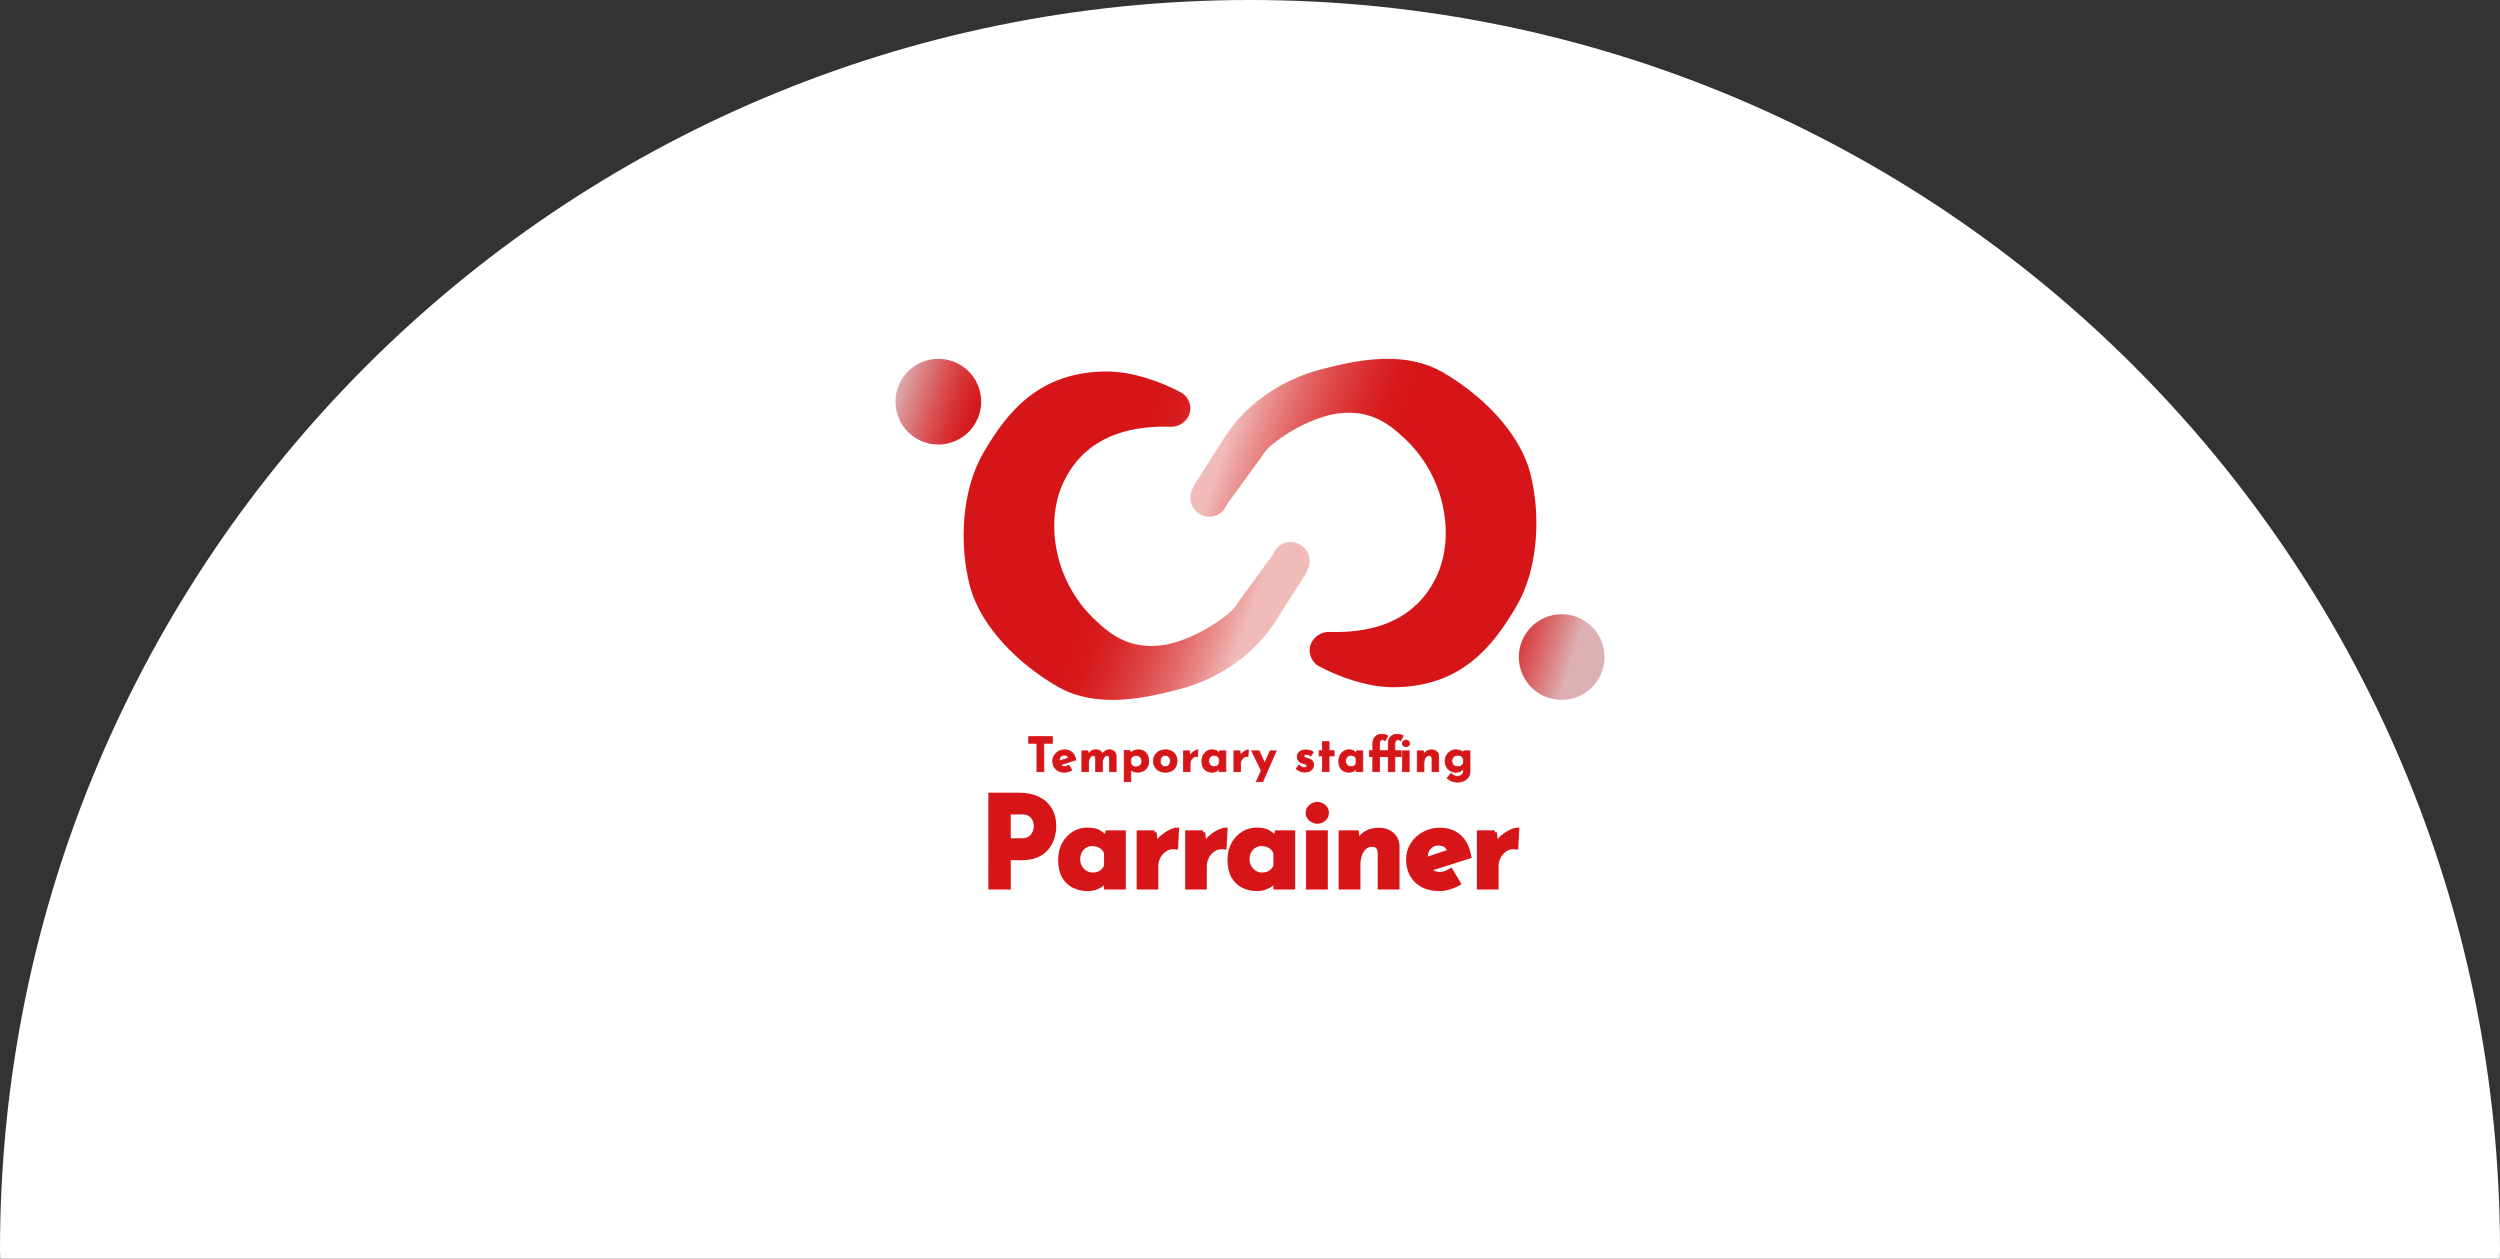 <?xml version="1.0" encoding="utf-8"?>
<!-- Generator: Adobe Illustrator 16.0.0, SVG Export Plug-In . SVG Version: 6.00 Build 0)  -->
<!DOCTYPE svg PUBLIC "-//W3C//DTD SVG 1.1//EN" "http://www.w3.org/Graphics/SVG/1.1/DTD/svg11.dtd">
<svg version="1.1" id="レイヤー_1" xmlns="http://www.w3.org/2000/svg" xmlns:xlink="http://www.w3.org/1999/xlink" x="0px"
	 y="0px" width="282.361px" height="142.17px" viewBox="5.544 -0.499 282.361 142.17"
	 enable-background="new 5.544 -0.499 282.361 142.17" xml:space="preserve">
<rect x="5.544" y="-0.499" width="282.361" height="142.17" fill="#333333" stroke="none"/>
<path fill="#FFFFFF" d="M146.724-0.499C68.75-0.499,5.544,62.703,5.544,140.681c0,0.333,0.023,0.659,0.025,0.989h282.31
	c0-0.33,0.026-0.656,0.026-0.989C287.905,62.703,224.701-0.499,146.724-0.499z"/>
<g>
	<g>
		<g>
			<path fill="#D61518" stroke="#D61518" stroke-width="0.467" d="M120.58,89.263c0.865,0,1.592,0.144,2.191,0.433
				c0.599,0.29,1.054,0.7,1.365,1.224c0.315,0.528,0.472,1.152,0.472,1.871c0,0.429-0.064,0.858-0.193,1.29
				c-0.126,0.431-0.333,0.822-0.611,1.174s-0.654,0.633-1.125,0.848c-0.47,0.212-1.045,0.32-1.729,0.32h-1.479v3.315h-2.064V89.263
				H120.58z M120.934,94.415c0.313,0,0.575-0.056,0.783-0.163c0.21-0.109,0.374-0.249,0.491-0.415
				c0.118-0.165,0.204-0.339,0.256-0.519c0.053-0.18,0.079-0.337,0.079-0.47c0-0.103-0.015-0.244-0.049-0.42
				c-0.032-0.174-0.103-0.352-0.206-0.532c-0.105-0.182-0.264-0.333-0.476-0.457c-0.215-0.122-0.502-0.185-0.863-0.185h-1.479v3.161
				H120.934z"/>
			<path fill="#D61518" stroke="#D61518" stroke-width="0.467" d="M128.393,99.909c-0.579,0-1.101-0.118-1.573-0.35
				c-0.47-0.231-0.843-0.59-1.118-1.075c-0.274-0.483-0.412-1.101-0.412-1.85c0-0.702,0.142-1.307,0.427-1.822
				c0.286-0.511,0.659-0.908,1.125-1.189c0.466-0.279,0.957-0.418,1.481-0.418c0.616,0,1.083,0.101,1.403,0.305
				c0.315,0.204,0.579,0.429,0.788,0.678l-0.084,0.24l0.183-0.912h1.85v6.221h-1.989v-1.354l0.155,0.429
				c-0.02,0-0.075,0.056-0.172,0.163c-0.094,0.109-0.232,0.238-0.418,0.384c-0.185,0.148-0.412,0.277-0.682,0.384
				C129.085,99.853,128.762,99.909,128.393,99.909z M128.965,98.286c0.236,0,0.448-0.037,0.639-0.107
				c0.189-0.071,0.354-0.174,0.498-0.313c0.142-0.138,0.266-0.312,0.371-0.52v-1.523c-0.077-0.208-0.191-0.386-0.343-0.534
				c-0.15-0.146-0.333-0.262-0.541-0.341c-0.21-0.08-0.442-0.12-0.697-0.12c-0.285,0-0.549,0.073-0.79,0.221
				c-0.243,0.146-0.434,0.35-0.577,0.605c-0.142,0.255-0.212,0.549-0.212,0.882s0.075,0.631,0.229,0.895
				c0.15,0.268,0.352,0.476,0.603,0.626C128.396,98.209,128.671,98.286,128.965,98.286z"/>
			<path fill="#D61518" stroke="#D61518" stroke-width="0.467" d="M135.949,93.516l0.187,1.71l-0.043-0.255
				c0.18-0.374,0.427-0.687,0.741-0.949c0.313-0.259,0.622-0.463,0.931-0.605s0.545-0.212,0.706-0.212l-0.101,1.991
				c-0.463-0.056-0.865,0.02-1.193,0.23c-0.335,0.208-0.59,0.483-0.771,0.824c-0.18,0.341-0.271,0.693-0.271,1.054v2.434h-1.979
				v-6.221H135.949z"/>
			<path fill="#D61518" stroke="#D61518" stroke-width="0.467" d="M141.43,93.516l0.185,1.71l-0.043-0.255
				c0.18-0.374,0.427-0.687,0.741-0.949c0.313-0.259,0.624-0.463,0.933-0.605c0.307-0.142,0.543-0.212,0.704-0.212l-0.101,1.991
				c-0.463-0.056-0.862,0.02-1.195,0.23c-0.333,0.208-0.588,0.483-0.768,0.824c-0.18,0.341-0.271,0.693-0.271,1.054v2.434h-1.979
				v-6.221H141.43z"/>
			<path fill="#D61518" stroke="#D61518" stroke-width="0.467" d="M147.52,99.909c-0.58,0-1.103-0.118-1.573-0.35
				c-0.468-0.231-0.841-0.59-1.118-1.075c-0.272-0.483-0.412-1.101-0.412-1.85c0-0.702,0.142-1.307,0.427-1.822
				c0.285-0.511,0.661-0.908,1.126-1.189c0.463-0.279,0.957-0.418,1.481-0.418c0.615,0,1.081,0.101,1.401,0.305
				c0.315,0.204,0.579,0.429,0.791,0.678l-0.088,0.24l0.187-0.912h1.851v6.221h-1.994v-1.354l0.157,0.429
				c-0.021,0-0.077,0.056-0.172,0.163c-0.095,0.109-0.236,0.238-0.419,0.384c-0.187,0.148-0.414,0.277-0.685,0.384
				C148.212,99.853,147.891,99.909,147.52,99.909z M148.089,98.286c0.238,0,0.453-0.037,0.642-0.107
				c0.189-0.071,0.356-0.174,0.498-0.313c0.144-0.138,0.267-0.312,0.371-0.52v-1.523c-0.077-0.208-0.19-0.386-0.343-0.534
				c-0.152-0.146-0.331-0.262-0.541-0.341c-0.208-0.08-0.439-0.12-0.697-0.12c-0.285,0-0.548,0.073-0.788,0.221
				c-0.242,0.146-0.436,0.35-0.577,0.605s-0.214,0.549-0.214,0.882s0.077,0.631,0.228,0.895c0.15,0.268,0.354,0.476,0.605,0.626
				C147.524,98.209,147.795,98.286,148.089,98.286z"/>
			<path fill="#D61518" stroke="#D61518" stroke-width="0.467" d="M153.241,91.31c0-0.292,0.12-0.535,0.353-0.726
				c0.231-0.189,0.48-0.283,0.746-0.283c0.263,0,0.507,0.094,0.73,0.283c0.227,0.191,0.334,0.434,0.334,0.726
				c0,0.296-0.107,0.536-0.334,0.721c-0.224,0.185-0.468,0.277-0.73,0.277c-0.266,0-0.515-0.092-0.746-0.277
				C153.361,91.846,153.241,91.606,153.241,91.31z M153.289,93.516h1.991v6.221h-1.991V93.516z"/>
			<path fill="#D61518" stroke="#D61518" stroke-width="0.467" d="M158.778,93.516l0.158,1.111l-0.029-0.099
				c0.219-0.391,0.527-0.704,0.927-0.946c0.399-0.243,0.889-0.363,1.464-0.363c0.588,0,1.081,0.171,1.476,0.519
				c0.396,0.346,0.593,0.794,0.605,1.344v4.654h-1.996v-3.914c-0.008-0.275-0.081-0.496-0.219-0.661
				c-0.137-0.167-0.369-0.249-0.69-0.249c-0.305,0-0.566,0.099-0.794,0.298c-0.232,0.2-0.408,0.47-0.528,0.811
				c-0.124,0.341-0.185,0.734-0.185,1.181v2.534h-1.996v-6.221H158.778z"/>
			<path fill="#D61518" stroke="#D61518" stroke-width="0.467" d="M168.13,99.909c-0.76,0-1.399-0.142-1.927-0.427
				c-0.528-0.286-0.927-0.678-1.202-1.182c-0.274-0.502-0.416-1.082-0.416-1.736c0-0.625,0.163-1.191,0.485-1.693
				c0.321-0.504,0.755-0.903,1.296-1.201c0.541-0.299,1.142-0.449,1.807-0.449c0.893,0,1.627,0.257,2.197,0.775
				c0.575,0.517,0.949,1.264,1.12,2.242l-4.841,1.537l-0.442-1.082l3.502-1.181l-0.411,0.185c-0.073-0.249-0.211-0.463-0.404-0.648
				c-0.197-0.187-0.489-0.279-0.875-0.279c-0.296,0-0.554,0.071-0.777,0.206c-0.223,0.137-0.395,0.335-0.511,0.586
				c-0.12,0.251-0.18,0.547-0.18,0.888c0,0.388,0.073,0.715,0.215,0.977c0.142,0.259,0.334,0.457,0.583,0.59
				c0.245,0.131,0.52,0.199,0.824,0.199c0.219,0,0.43-0.039,0.635-0.116c0.202-0.075,0.404-0.174,0.602-0.298l0.884,1.48
				c-0.33,0.191-0.687,0.341-1.073,0.455C168.834,99.851,168.473,99.909,168.13,99.909z"/>
			<path fill="#D61518" stroke="#D61518" stroke-width="0.467" d="M174.379,93.516l0.185,1.71l-0.043-0.255
				c0.181-0.374,0.43-0.687,0.742-0.949c0.313-0.259,0.623-0.463,0.932-0.605s0.541-0.212,0.704-0.212l-0.099,1.991
				c-0.464-0.056-0.863,0.02-1.197,0.23c-0.331,0.208-0.589,0.483-0.769,0.824c-0.181,0.341-0.271,0.693-0.271,1.054v2.434h-1.979
				v-6.221H174.379z"/>
		</g>
	</g>
	<g>
		<path fill="#D61518" stroke="#D61518" stroke-width="0.088" d="M121.733,82.696h2.667v0.753h-0.961v3.206h-0.779v-3.206h-0.927
			V82.696z"/>
		<path fill="#D61518" stroke="#D61518" stroke-width="0.088" d="M125.784,86.72c-0.287,0-0.53-0.054-0.729-0.161
			c-0.2-0.107-0.35-0.257-0.453-0.446c-0.105-0.189-0.159-0.408-0.159-0.657c0-0.236,0.062-0.451,0.185-0.64
			c0.122-0.19,0.285-0.341,0.489-0.455c0.204-0.114,0.433-0.169,0.685-0.169c0.334,0,0.613,0.097,0.828,0.294
			c0.219,0.195,0.358,0.477,0.423,0.845l-1.826,0.582l-0.167-0.41l1.322-0.446l-0.157,0.071c-0.028-0.092-0.079-0.176-0.152-0.245
			c-0.075-0.071-0.185-0.105-0.331-0.105c-0.111,0-0.21,0.025-0.294,0.079c-0.083,0.052-0.148,0.125-0.193,0.221
			c-0.045,0.092-0.069,0.206-0.069,0.334c0,0.148,0.028,0.271,0.082,0.369s0.126,0.174,0.219,0.223
			c0.094,0.052,0.199,0.075,0.315,0.075c0.079,0,0.161-0.015,0.238-0.043c0.078-0.03,0.15-0.066,0.23-0.111l0.33,0.558
			c-0.124,0.073-0.259,0.128-0.405,0.171C126.05,86.7,125.911,86.72,125.784,86.72z"/>
		<path fill="#D61518" stroke="#D61518" stroke-width="0.088" d="M128.419,84.306l0.058,0.412l-0.009-0.03
			c0.092-0.159,0.208-0.283,0.35-0.369c0.139-0.088,0.309-0.133,0.506-0.133c0.126,0,0.242,0.02,0.339,0.056
			c0.099,0.034,0.183,0.088,0.251,0.159c0.069,0.069,0.116,0.159,0.14,0.271l-0.028,0.004c0.103-0.146,0.223-0.266,0.365-0.354
			c0.142-0.09,0.29-0.136,0.444-0.136c0.231,0,0.418,0.064,0.556,0.198c0.14,0.131,0.21,0.3,0.212,0.508v1.764h-0.747v-1.453
			c-0.004-0.103-0.021-0.189-0.049-0.255c-0.03-0.067-0.095-0.103-0.198-0.11c-0.124,0-0.227,0.041-0.309,0.127
			c-0.086,0.083-0.148,0.191-0.191,0.322c-0.041,0.131-0.06,0.266-0.06,0.406v0.963h-0.755v-1.453
			c-0.002-0.103-0.021-0.189-0.056-0.255c-0.032-0.067-0.103-0.103-0.206-0.11c-0.118,0-0.217,0.041-0.3,0.127
			c-0.08,0.083-0.142,0.191-0.183,0.32c-0.041,0.128-0.06,0.262-0.06,0.397v0.974h-0.753v-2.35H128.419z"/>
		<path fill="#D61518" stroke="#D61518" stroke-width="0.088" d="M133.988,86.72c-0.14,0-0.279-0.026-0.412-0.08
			c-0.133-0.051-0.245-0.125-0.337-0.221l0.023-0.221v1.588h-0.749V84.25h0.646l0.107,0.459l-0.058-0.163
			c0.122-0.103,0.257-0.189,0.408-0.257c0.15-0.069,0.324-0.104,0.521-0.104c0.221,0,0.414,0.054,0.588,0.155
			c0.169,0.103,0.307,0.249,0.405,0.442c0.099,0.191,0.146,0.421,0.146,0.691c0,0.264-0.054,0.491-0.165,0.678
			c-0.112,0.187-0.264,0.326-0.457,0.425C134.462,86.673,134.239,86.72,133.988,86.72z M133.838,86.13
			c0.12,0,0.234-0.028,0.335-0.082c0.103-0.053,0.187-0.131,0.249-0.227c0.062-0.099,0.092-0.213,0.092-0.339
			c0-0.131-0.028-0.249-0.082-0.345c-0.056-0.099-0.131-0.176-0.228-0.232c-0.092-0.056-0.197-0.083-0.313-0.083
			c-0.101,0-0.189,0.013-0.268,0.041c-0.075,0.028-0.144,0.066-0.202,0.118c-0.06,0.054-0.112,0.118-0.155,0.198v0.575
			c0.03,0.075,0.071,0.142,0.125,0.197c0.054,0.058,0.118,0.103,0.197,0.133C133.664,86.113,133.748,86.13,133.838,86.13z"/>
		<path fill="#D61518" stroke="#D61518" stroke-width="0.088" d="M135.821,85.449c0-0.24,0.058-0.455,0.172-0.644
			c0.114-0.191,0.272-0.341,0.476-0.449c0.204-0.111,0.438-0.165,0.704-0.165c0.268,0,0.502,0.054,0.7,0.165
			c0.197,0.107,0.35,0.258,0.455,0.449c0.107,0.189,0.159,0.403,0.159,0.644c0,0.243-0.052,0.457-0.159,0.65
			c-0.105,0.189-0.257,0.343-0.455,0.455c-0.198,0.109-0.434,0.166-0.71,0.166c-0.26,0-0.487-0.049-0.691-0.152
			c-0.202-0.099-0.363-0.245-0.477-0.434C135.881,85.943,135.821,85.718,135.821,85.449z M136.58,85.456
			c0,0.123,0.026,0.232,0.075,0.331c0.051,0.099,0.118,0.178,0.204,0.234c0.088,0.058,0.185,0.086,0.292,0.086
			c0.118,0,0.221-0.028,0.307-0.086c0.086-0.056,0.152-0.135,0.2-0.234s0.069-0.208,0.069-0.331c0-0.125-0.021-0.236-0.069-0.334
			c-0.047-0.097-0.114-0.174-0.2-0.23c-0.085-0.058-0.188-0.085-0.307-0.085c-0.107,0-0.204,0.028-0.292,0.085
			c-0.086,0.056-0.152,0.133-0.204,0.23C136.606,85.22,136.58,85.331,136.58,85.456z"/>
		<path fill="#D61518" stroke="#D61518" stroke-width="0.088" d="M139.889,84.306l0.071,0.644l-0.02-0.097
			c0.071-0.139,0.163-0.259,0.281-0.356c0.12-0.101,0.238-0.176,0.354-0.229c0.116-0.054,0.206-0.082,0.266-0.082l-0.039,0.756
			c-0.176-0.021-0.326,0.006-0.453,0.083c-0.125,0.082-0.221,0.185-0.29,0.311c-0.066,0.131-0.101,0.264-0.101,0.401v0.918h-0.747
			v-2.35H139.889z"/>
		<path fill="#D61518" stroke="#D61518" stroke-width="0.088" d="M142.46,86.72c-0.219,0-0.417-0.043-0.594-0.131
			c-0.176-0.088-0.318-0.223-0.423-0.408c-0.103-0.181-0.155-0.414-0.155-0.7c0-0.264,0.054-0.494,0.161-0.687
			c0.109-0.195,0.249-0.343,0.425-0.451c0.176-0.105,0.363-0.159,0.558-0.159c0.234,0,0.41,0.041,0.532,0.116
			c0.12,0.077,0.221,0.163,0.298,0.255l-0.032,0.092l0.068-0.343h0.7v2.35h-0.753v-0.513l0.06,0.163
			c-0.008,0-0.03,0.021-0.064,0.062c-0.037,0.041-0.09,0.09-0.159,0.146c-0.071,0.054-0.157,0.103-0.257,0.146
			C142.722,86.7,142.602,86.72,142.46,86.72z M142.677,86.106c0.09,0,0.169-0.013,0.242-0.041c0.071-0.025,0.133-0.064,0.187-0.118
			c0.054-0.052,0.101-0.116,0.139-0.195v-0.575c-0.028-0.08-0.071-0.146-0.128-0.202c-0.056-0.056-0.125-0.099-0.204-0.131
			c-0.079-0.03-0.167-0.045-0.264-0.045c-0.107,0-0.206,0.027-0.298,0.083c-0.09,0.056-0.163,0.133-0.219,0.229
			c-0.053,0.097-0.081,0.206-0.081,0.333c0,0.127,0.03,0.238,0.088,0.339c0.058,0.101,0.133,0.18,0.228,0.236
			C142.46,86.078,142.565,86.106,142.677,86.106z"/>
		<path fill="#D61518" stroke="#D61518" stroke-width="0.088" d="M145.589,84.306l0.068,0.644l-0.017-0.097
			c0.069-0.139,0.161-0.259,0.279-0.356c0.121-0.101,0.236-0.176,0.352-0.229c0.118-0.054,0.206-0.082,0.266-0.082l-0.037,0.756
			c-0.176-0.021-0.326,0.006-0.45,0.083c-0.127,0.082-0.224,0.185-0.292,0.311c-0.066,0.131-0.101,0.264-0.101,0.401v0.918h-0.749
			v-2.35H145.589z"/>
		<path fill="#D61518" stroke="#D61518" stroke-width="0.088" d="M148.067,86.666l-1.152-2.36h0.845l0.887,1.983L148.067,86.666z
			 M147.438,87.786l1.564-3.48h0.681l-1.52,3.48H147.438z"/>
		<path fill="#D61518" stroke="#D61518" stroke-width="0.088" d="M152.907,86.705c-0.198,0-0.374-0.034-0.541-0.103
			c-0.168-0.069-0.31-0.163-0.425-0.283l0.313-0.417c0.115,0.103,0.219,0.178,0.317,0.224c0.103,0.045,0.188,0.068,0.266,0.068
			c0.064,0,0.12-0.009,0.163-0.02c0.052-0.013,0.09-0.032,0.116-0.06c0.03-0.026,0.047-0.063,0.047-0.105
			c0-0.06-0.025-0.107-0.073-0.146c-0.047-0.034-0.111-0.064-0.184-0.088c-0.078-0.023-0.159-0.047-0.245-0.071
			c-0.215-0.068-0.369-0.169-0.464-0.3c-0.099-0.131-0.142-0.275-0.142-0.427c0-0.118,0.03-0.238,0.091-0.358
			c0.064-0.12,0.167-0.219,0.305-0.3c0.137-0.08,0.313-0.12,0.532-0.12c0.197,0,0.364,0.019,0.502,0.058
			c0.133,0.041,0.266,0.105,0.386,0.193l-0.283,0.442c-0.068-0.054-0.146-0.101-0.231-0.137c-0.081-0.039-0.163-0.058-0.231-0.062
			c-0.064-0.004-0.12,0.004-0.163,0.021c-0.048,0.017-0.082,0.041-0.107,0.071c-0.026,0.028-0.039,0.058-0.039,0.09
			c-0.004,0.069,0.026,0.123,0.082,0.161c0.056,0.041,0.124,0.071,0.21,0.092s0.172,0.047,0.253,0.075
			c0.116,0.036,0.215,0.083,0.297,0.146c0.081,0.061,0.146,0.133,0.188,0.219c0.047,0.083,0.068,0.185,0.068,0.302
			c0,0.144-0.038,0.279-0.111,0.408c-0.073,0.124-0.185,0.229-0.33,0.309C153.323,86.664,153.134,86.705,152.907,86.705z"/>
		<path fill="#D61518" stroke="#D61518" stroke-width="0.088" d="M154.902,83.271h0.751v1.021h0.571v0.588h-0.571v1.775h-0.751
			v-1.775h-0.369v-0.588h0.369V83.271z"/>
		<path fill="#D61518" stroke="#D61518" stroke-width="0.088" d="M157.924,86.72c-0.219,0-0.416-0.043-0.597-0.131
			c-0.176-0.088-0.317-0.223-0.42-0.408c-0.104-0.181-0.155-0.414-0.155-0.7c0-0.264,0.052-0.494,0.159-0.687
			c0.111-0.195,0.249-0.343,0.425-0.451c0.176-0.105,0.365-0.159,0.563-0.159c0.231,0,0.407,0.041,0.527,0.116
			c0.125,0.077,0.219,0.163,0.301,0.255l-0.034,0.092l0.072-0.343h0.7v2.35h-0.756v-0.513l0.061,0.163
			c-0.009,0-0.03,0.021-0.064,0.062c-0.039,0.041-0.09,0.09-0.159,0.146c-0.068,0.054-0.154,0.103-0.257,0.146
			C158.185,86.7,158.065,86.72,157.924,86.72z M158.138,86.106c0.09,0,0.172-0.013,0.244-0.041c0.073-0.025,0.134-0.064,0.185-0.118
			c0.057-0.052,0.104-0.116,0.142-0.195v-0.575c-0.025-0.08-0.072-0.146-0.128-0.202c-0.057-0.056-0.125-0.099-0.206-0.131
			c-0.077-0.03-0.168-0.045-0.263-0.045c-0.106,0-0.205,0.027-0.3,0.083c-0.09,0.056-0.163,0.133-0.215,0.229
			c-0.056,0.097-0.081,0.206-0.081,0.333c0,0.127,0.025,0.238,0.086,0.339c0.056,0.101,0.133,0.18,0.227,0.236
			C157.924,86.078,158.027,86.106,158.138,86.106z"/>
		<path fill="#D61518" stroke="#D61518" stroke-width="0.088" d="M160.597,86.656v-1.693h-0.399v-0.67h0.399v-0.815
			c0-0.309,0.09-0.562,0.267-0.757c0.18-0.195,0.434-0.292,0.772-0.292c0.099,0,0.214,0.015,0.335,0.045
			c0.124,0.03,0.231,0.079,0.326,0.148l-0.318,0.542c-0.034-0.047-0.077-0.077-0.124-0.094c-0.052-0.015-0.095-0.023-0.138-0.023
			c-0.107,0-0.197,0.037-0.262,0.105c-0.073,0.073-0.103,0.189-0.103,0.346v0.796h0.708v0.67h-0.708v1.693H160.597z M162.336,86.656
			v-1.693h-0.399v-0.67h0.399v-0.815c0-0.309,0.09-0.562,0.267-0.757c0.176-0.195,0.433-0.292,0.772-0.292
			c0.099,0,0.21,0.015,0.334,0.045c0.125,0.03,0.232,0.079,0.326,0.148l-0.317,0.542c-0.034-0.047-0.077-0.077-0.124-0.094
			c-0.052-0.015-0.095-0.023-0.138-0.023c-0.107,0-0.197,0.037-0.266,0.105c-0.064,0.073-0.104,0.189-0.104,0.346v0.796h0.713v0.67
			h-0.713v1.693H162.336z M163.932,83.471c0-0.112,0.043-0.204,0.133-0.275c0.086-0.07,0.181-0.107,0.283-0.107
			c0.099,0,0.189,0.037,0.275,0.107c0.085,0.071,0.128,0.163,0.128,0.275s-0.043,0.202-0.128,0.272
			c-0.086,0.071-0.177,0.103-0.275,0.103c-0.103,0-0.197-0.032-0.283-0.103C163.975,83.673,163.932,83.583,163.932,83.471z
			 M163.95,84.306h0.751v2.35h-0.751V84.306z"/>
		<path fill="#D61518" stroke="#D61518" stroke-width="0.088" d="M166.293,84.306l0.061,0.418l-0.009-0.037
			c0.081-0.148,0.197-0.266,0.348-0.358c0.15-0.09,0.335-0.137,0.554-0.137c0.223,0,0.407,0.064,0.558,0.197
			c0.15,0.131,0.228,0.298,0.231,0.509v1.757h-0.755v-1.479c-0.004-0.103-0.03-0.189-0.086-0.251
			c-0.052-0.063-0.138-0.095-0.258-0.095c-0.115,0-0.214,0.039-0.305,0.114c-0.086,0.075-0.15,0.176-0.197,0.307
			c-0.047,0.128-0.068,0.277-0.068,0.446v0.957h-0.756v-2.35H166.293z"/>
		<path fill="#D61518" stroke="#D61518" stroke-width="0.088" d="M170.155,87.84c-0.21,0-0.386-0.026-0.531-0.077
			c-0.146-0.049-0.271-0.11-0.369-0.18c-0.104-0.073-0.193-0.142-0.271-0.206l0.441-0.518c0.082,0.078,0.181,0.15,0.288,0.219
			c0.111,0.069,0.253,0.105,0.434,0.105c0.12,0,0.228-0.021,0.33-0.062c0.104-0.043,0.185-0.101,0.245-0.18
			c0.063-0.08,0.099-0.178,0.099-0.296V86.13l0.025,0.133c-0.061,0.122-0.163,0.227-0.313,0.322c-0.15,0.09-0.348,0.135-0.592,0.135
			c-0.211,0-0.408-0.056-0.588-0.163c-0.181-0.109-0.326-0.257-0.434-0.446c-0.107-0.191-0.163-0.404-0.163-0.644
			c0-0.247,0.06-0.466,0.176-0.659c0.111-0.193,0.262-0.343,0.442-0.455c0.185-0.111,0.377-0.167,0.583-0.167s0.382,0.03,0.528,0.09
			c0.15,0.058,0.262,0.131,0.339,0.217l-0.025,0.071l0.077-0.257h0.695v2.35c0,0.229-0.064,0.434-0.193,0.612
			c-0.129,0.176-0.301,0.315-0.515,0.418C170.649,87.789,170.413,87.84,170.155,87.84z M169.516,85.445
			c0,0.127,0.029,0.238,0.086,0.339c0.056,0.101,0.137,0.18,0.235,0.236c0.099,0.058,0.206,0.086,0.331,0.086
			c0.103,0,0.197-0.013,0.274-0.041c0.086-0.025,0.154-0.064,0.219-0.118c0.061-0.052,0.116-0.116,0.159-0.195v-0.575
			c-0.035-0.08-0.082-0.146-0.146-0.202s-0.142-0.099-0.223-0.131c-0.086-0.03-0.181-0.045-0.283-0.045
			c-0.125,0-0.232,0.027-0.331,0.083c-0.099,0.056-0.18,0.133-0.235,0.229C169.546,85.209,169.516,85.319,169.516,85.445z"/>
	</g>
	<g>
		<g>
			
				<linearGradient id="SVGID_1_" gradientUnits="userSpaceOnUse" x1="11500.626" y1="2277.284" x2="11535.642" y2="2297.837" gradientTransform="matrix(-0.981 0.195 -0.195 -0.981 11877.35 57.577)">
				<stop  offset="0.079" style="stop-color:#F0BBB8"/>
				<stop  offset="0.147" style="stop-color:#EA9391"/>
				<stop  offset="0.234" style="stop-color:#E36666"/>
				<stop  offset="0.318" style="stop-color:#DD4344"/>
				<stop  offset="0.396" style="stop-color:#D92A2C"/>
				<stop  offset="0.467" style="stop-color:#D71A1D"/>
				<stop  offset="0.524" style="stop-color:#D61518"/>
			</linearGradient>
			<path fill="url(#SVGID_1_)" d="M115.095,65.703c1.24,4.685,5.607,8.854,9.796,11.294c4.191,2.436,9.197,1.583,13.882,0.345
				c4.685-1.238,8.815-4.159,11.254-8.348c0.004-0.006-0.005,0.006,0,0l2.986-4.676c0.052-0.146,0.125-0.279,0.193-0.417
				c0.516-0.963,0.231-2.18-0.695-2.809c-0.502-0.337-1.09-0.438-1.64-0.331c-0.072,0.015-0.149,0.037-0.228,0.058
				c-0.613,0.193-1.081,0.7-1.317,1.3l-3.929,5.397c-0.126,0.212-0.281,0.457-0.416,0.594c-0.063,0.073-0.125,0.148-0.178,0.21
				c-0.083,0.083-0.163,0.165-0.245,0.251c-2.193,1.934-5.506,3.537-7.8,3.813c-3.584,0.433-5.676-1.064-7.726-3.054
				c-4.348-4.221-5.412-10.652-3.521-15.026c1.183-2.738,4.101-6.858,12.249-6.603c1.44,0.045,2.595-1.348,2.125-2.712
				c-0.163-0.474-0.483-0.91-0.959-1.166c-2.169-1.161-5.455-2.384-8.429-2.365c-7.599,0.045-11.187,4.543-13.906,9.221
				C114.153,54.87,113.857,61.018,115.095,65.703z"/>
			
				<linearGradient id="SVGID_2_" gradientUnits="userSpaceOnUse" x1="355.979" y1="-1270.521" x2="364.626" y2="-1265.445" gradientTransform="matrix(0.976 -0.219 0.219 0.976 37.65 1360.937)">
				<stop  offset="0" style="stop-color:#DDB1B3"/>
				<stop  offset="0.201" style="stop-color:#DB8789"/>
				<stop  offset="0.462" style="stop-color:#D95658"/>
				<stop  offset="0.691" style="stop-color:#D73335"/>
				<stop  offset="0.879" style="stop-color:#D61D20"/>
				<stop  offset="1" style="stop-color:#D61518"/>
			</linearGradient>
			<path fill="url(#SVGID_2_)" d="M116.243,43.805c0.586,2.607-1.054,5.198-3.663,5.783c-2.607,0.586-5.195-1.053-5.781-3.663
				c-0.586-2.607,1.054-5.195,3.663-5.781C113.067,39.559,115.657,41.198,116.243,43.805z"/>
		</g>
		<g>
			
				<linearGradient id="SVGID_3_" gradientUnits="userSpaceOnUse" x1="-280.168" y1="-1715.536" x2="-245.151" y2="-1694.983" gradientTransform="matrix(0.981 -0.195 0.195 0.981 749.7 1678.728)">
				<stop  offset="0.079" style="stop-color:#F0BBB8"/>
				<stop  offset="0.147" style="stop-color:#EA9391"/>
				<stop  offset="0.234" style="stop-color:#E36666"/>
				<stop  offset="0.318" style="stop-color:#DD4344"/>
				<stop  offset="0.396" style="stop-color:#D92A2C"/>
				<stop  offset="0.467" style="stop-color:#D71A1D"/>
				<stop  offset="0.524" style="stop-color:#D61518"/>
			</linearGradient>
			<path fill="url(#SVGID_3_)" d="M178.357,52.877c-1.24-4.685-5.609-8.856-9.798-11.292c-4.193-2.438-9.198-1.586-13.88-0.35
				c-4.688,1.241-8.82,4.161-11.256,8.35c-0.002,0.006,0.002-0.004,0,0l-2.987,4.678c-0.051,0.144-0.122,0.279-0.195,0.415
				c-0.515,0.963-0.23,2.182,0.699,2.809c0.498,0.337,1.088,0.439,1.635,0.328c0.077-0.015,0.155-0.034,0.229-0.058
				c0.614-0.191,1.08-0.7,1.318-1.299l3.929-5.395c0.124-0.215,0.276-0.459,0.416-0.597c0.061-0.073,0.125-0.148,0.176-0.212
				c0.084-0.082,0.163-0.166,0.245-0.249c2.193-1.936,5.507-3.537,7.803-3.811c3.584-0.434,5.674,1.062,7.726,3.051
				c4.348,4.219,5.411,10.65,3.523,15.026c-1.185,2.738-4.104,6.858-12.249,6.603c-1.442-0.045-2.597,1.35-2.125,2.712
				c0.163,0.475,0.477,0.91,0.957,1.166c2.168,1.161,5.455,2.384,8.43,2.367c7.597-0.047,11.185-4.545,13.905-9.221
				C179.298,63.709,179.594,57.563,178.357,52.877z"/>
			
				<linearGradient id="SVGID_4_" gradientUnits="userSpaceOnUse" x1="12035.485" y1="3010.208" x2="12044.133" y2="3015.283" gradientTransform="matrix(-0.976 0.219 -0.219 -0.976 12589.398 375.37)">
				<stop  offset="0" style="stop-color:#DDB1B3"/>
				<stop  offset="0.201" style="stop-color:#DB8789"/>
				<stop  offset="0.462" style="stop-color:#D95658"/>
				<stop  offset="0.691" style="stop-color:#D73335"/>
				<stop  offset="0.879" style="stop-color:#D61D20"/>
				<stop  offset="1" style="stop-color:#D61518"/>
			</linearGradient>
			<circle fill="url(#SVGID_4_)" cx="181.928" cy="73.713" r="4.839"/>
		</g>
	</g>
</g>
</svg>

